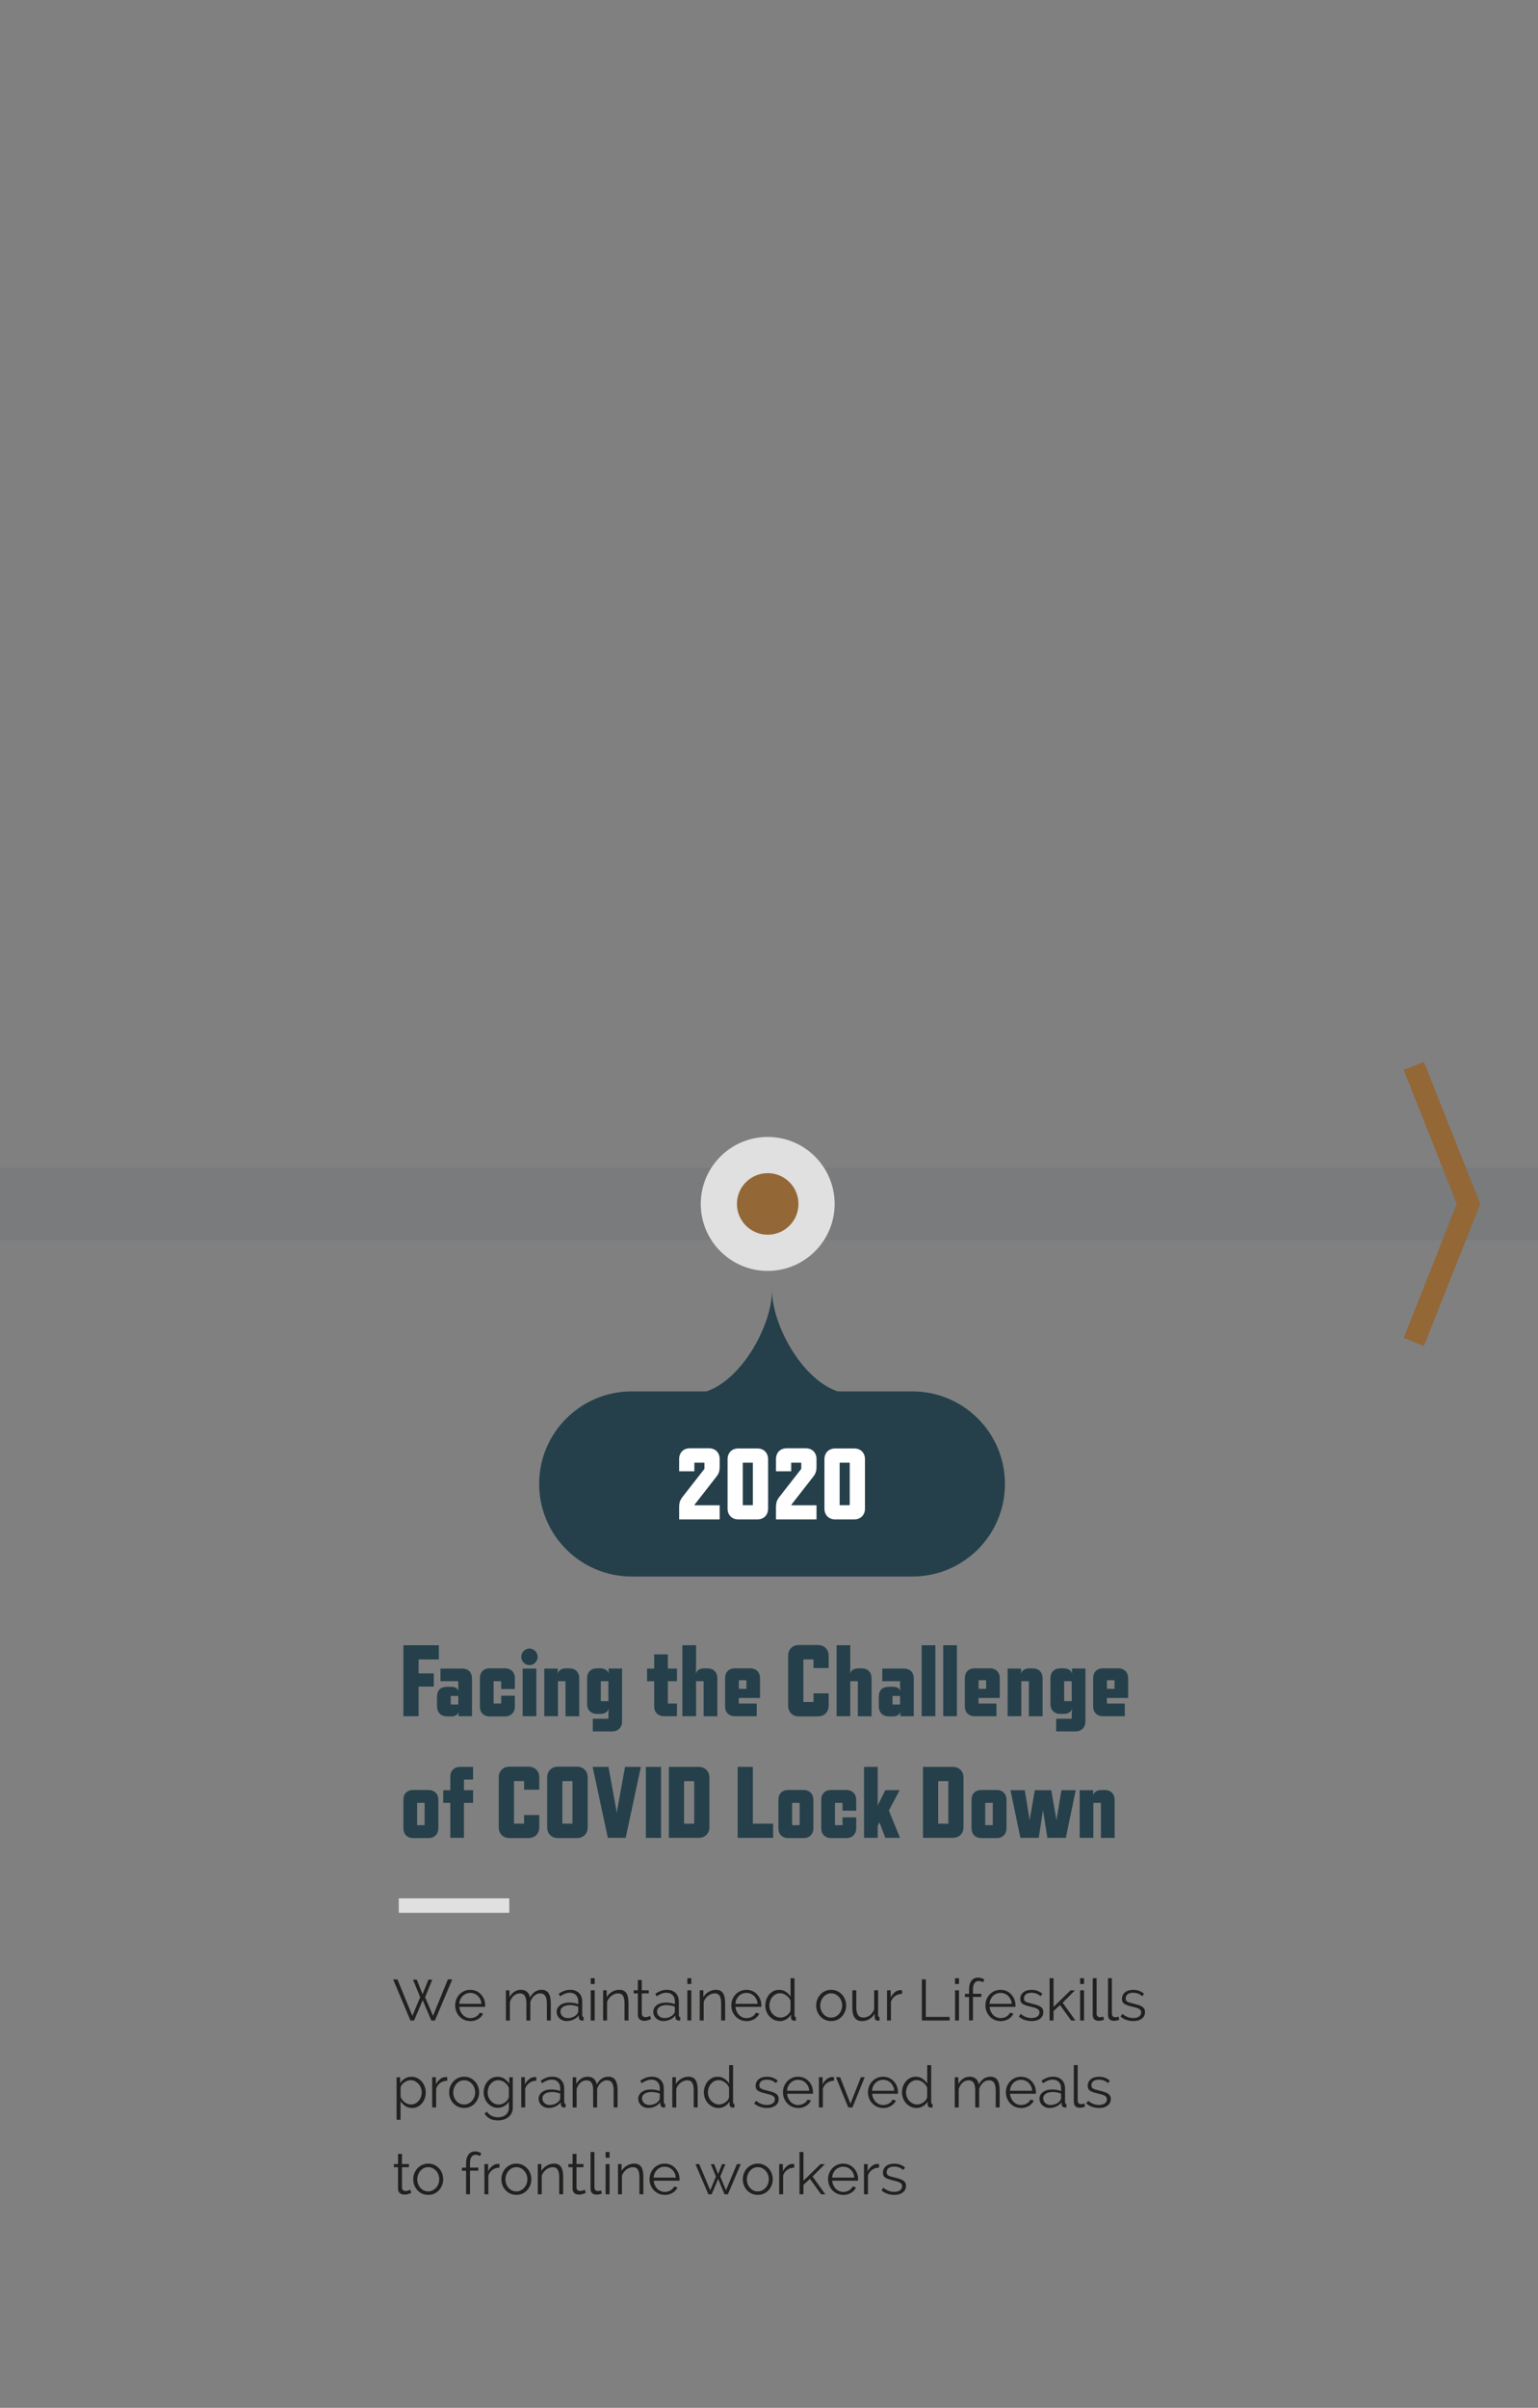<svg xmlns="http://www.w3.org/2000/svg" id="Layer_1" viewBox="0 0 425 665"><rect x="0" y="0" width="425" height="665" fill="#808080" stroke="none"/><defs><style>.cls-1{fill:#fff;}.cls-2{fill:#936736;}.cls-3{fill:#dfe0df;}.cls-4,.cls-5{fill:#25404a;}.cls-6{fill:#212120;}.cls-5{opacity:.2;}.cls-7{opacity:.35;}</style></defs><g><rect class="cls-3" x="110.2" y="524.28" width="30.53" height="4"></rect><g><path class="cls-4" d="M115.67,458.3v3.86h4.2v3.64h-4.2v8.18h-4.2v-19.6h9.8v3.92h-5.6Z"></path><path class="cls-4" d="M126.7,473.98v-1.06h-.06c-.22,.76-1.01,1.12-1.96,1.12h-1.01c-1.82,0-2.91-1.04-2.91-2.86v-2.49c0-1.99,1.04-2.83,2.83-2.83h1.09c.95,0,1.74,.31,1.96,1.06h.06l-.06-1.06v-1.46c0-.06-.03-.08-.08-.08h-4.84v-3.5h5.88c1.82,0,2.83,1.01,2.83,2.83v10.33h-3.72Zm-.14-5.6h-1.93c-.06,0-.08,.03-.08,.08v2.21c0,.06,.03,.08,.08,.08h1.93c.06,0,.08-.03,.08-.08v-2.21c0-.06-.03-.08-.08-.08Z"></path><path class="cls-4" d="M139.58,474.04h-4.28c-1.65,0-2.69-1.09-2.69-2.69v-7.9c0-1.6,1.04-2.69,2.69-2.69h4.28c1.6,0,2.69,1.09,2.69,2.69v3.02h-3.78v-2.07c0-.06-.03-.08-.08-.08h-1.93c-.06,0-.08,.03-.08,.08v5.99c0,.06,.03,.08,.08,.08h1.93c.06,0,.08-.03,.08-.08v-2.07h3.78v3.02c0,1.6-1.09,2.69-2.69,2.69Z"></path><path class="cls-4" d="M144.04,457.57c0-1.23,1.04-2.27,2.27-2.27s2.27,1.04,2.27,2.27-1.01,2.3-2.27,2.3-2.27-1.04-2.27-2.3Zm.39,16.41v-13.16h3.78v13.16h-3.78Z"></path><path class="cls-4" d="M156.27,473.98v-9.58c0-.06-.03-.08-.08-.08h-1.93c-.06,0-.08,.03-.08,.08v9.58h-3.78v-13.16h3.72v1.29h.06c.2-.87,1.18-1.34,2.18-1.34h1.01c1.6,0,2.69,1.06,2.69,2.69v10.53h-3.78Z"></path><path class="cls-4" d="M169.21,478.18h-5.4v-3.5h4.23c.06,0,.08-.03,.08-.08v-1.26l.06-1.29h-.06c-.2,.87-1.18,1.29-2.18,1.29h-1.01c-1.6,0-2.69-1.06-2.69-2.69v-7.2c0-1.62,1.09-2.69,2.69-2.69h1.01c1.01,0,1.99,.48,2.18,1.34h.06v-1.29h3.72v14.67c0,1.54-1.06,2.69-2.69,2.69Zm-1.18-13.86h-1.93c-.06,0-.08,.03-.08,.08v5.35c0,.06,.03,.08,.08,.08h1.93c.06,0,.08-.03,.08-.08v-5.35c0-.06-.03-.08-.08-.08Z"></path><path class="cls-4" d="M183.46,473.98c-1.6,0-2.69-1.09-2.69-2.69v-6.97h-1.96v-3.5h1.96v-3.92h3.78v3.92h2.52v3.5h-2.52v6.08c0,.06,.03,.08,.08,.08h2.44v3.5h-3.61Z"></path><path class="cls-4" d="M194.43,473.98v-9.58c0-.06-.03-.08-.08-.08h-1.93c-.06,0-.08,.03-.08,.08v9.58h-3.78v-19.6h3.78v6.44l-.06,1.29h.06c.2-.87,1.18-1.34,2.18-1.34h1.01c1.6,0,2.69,1.06,2.69,2.69v10.53h-3.78Z"></path><path class="cls-4" d="M204.15,468.94v1.46c0,.06,.03,.08,.08,.08h4.87v3.5h-6.05c-1.65,0-2.69-1.09-2.69-2.69v-7.84c0-1.6,1.04-2.69,2.69-2.69h4.28c1.6,0,2.69,1.09,2.69,2.69v5.49h-5.88Zm2.1-4.82c0-.06-.03-.08-.08-.08h-1.93c-.06,0-.08,.03-.08,.08v2.3h2.1v-2.3Z"></path><path class="cls-4" d="M226.02,474.04h-5.26c-1.76,0-2.97-1.2-2.97-2.97v-13.78c0-1.76,1.2-2.97,2.97-2.97h5.26c1.76,0,2.97,1.2,2.97,2.97v3.39h-4.2v-2.3c0-.06-.03-.08-.08-.08h-2.63c-.06,0-.08,.03-.08,.08v11.59c0,.06,.03,.08,.08,.08h2.63c.06,0,.08-.03,.08-.08v-2.3h4.2v3.39c0,1.76-1.2,2.97-2.97,2.97Z"></path><path class="cls-4" d="M237.05,473.98v-9.58c0-.06-.03-.08-.08-.08h-1.93c-.06,0-.08,.03-.08,.08v9.58h-3.78v-19.6h3.78v6.44l-.06,1.29h.06c.2-.87,1.18-1.34,2.18-1.34h1.01c1.6,0,2.69,1.06,2.69,2.69v10.53h-3.78Z"></path><path class="cls-4" d="M248.78,473.98v-1.06h-.06c-.22,.76-1.01,1.12-1.96,1.12h-1.01c-1.82,0-2.91-1.04-2.91-2.86v-2.49c0-1.99,1.04-2.83,2.83-2.83h1.09c.95,0,1.74,.31,1.96,1.06h.06l-.06-1.06v-1.46c0-.06-.03-.08-.08-.08h-4.84v-3.5h5.88c1.82,0,2.83,1.01,2.83,2.83v10.33h-3.72Zm-.14-5.6h-1.93c-.06,0-.08,.03-.08,.08v2.21c0,.06,.03,.08,.08,.08h1.93c.06,0,.08-.03,.08-.08v-2.21c0-.06-.03-.08-.08-.08Z"></path><path class="cls-4" d="M254.69,473.98v-19.6h3.78v19.6h-3.78Z"></path><path class="cls-4" d="M260.65,473.98v-19.6h3.78v19.6h-3.78Z"></path><path class="cls-4" d="M270.4,468.94v1.46c0,.06,.03,.08,.08,.08h4.87v3.5h-6.05c-1.65,0-2.69-1.09-2.69-2.69v-7.84c0-1.6,1.04-2.69,2.69-2.69h4.28c1.6,0,2.69,1.09,2.69,2.69v5.49h-5.88Zm2.1-4.82c0-.06-.03-.08-.08-.08h-1.93c-.06,0-.08,.03-.08,.08v2.3h2.1v-2.3Z"></path><path class="cls-4" d="M284.31,473.98v-9.58c0-.06-.03-.08-.08-.08h-1.93c-.06,0-.08,.03-.08,.08v9.58h-3.78v-13.16h3.72v1.29h.06c.2-.87,1.18-1.34,2.18-1.34h1.01c1.6,0,2.69,1.06,2.69,2.69v10.53h-3.78Z"></path><path class="cls-4" d="M297.25,478.18h-5.4v-3.5h4.23c.06,0,.08-.03,.08-.08v-1.26l.06-1.29h-.06c-.2,.87-1.18,1.29-2.18,1.29h-1.01c-1.6,0-2.69-1.06-2.69-2.69v-7.2c0-1.62,1.09-2.69,2.69-2.69h1.01c1.01,0,1.99,.48,2.18,1.34h.06v-1.29h3.72v14.67c0,1.54-1.06,2.69-2.69,2.69Zm-1.18-13.86h-1.93c-.06,0-.08,.03-.08,.08v5.35c0,.06,.03,.08,.08,.08h1.93c.06,0,.08-.03,.08-.08v-5.35c0-.06-.03-.08-.08-.08Z"></path><path class="cls-4" d="M305.87,468.94v1.46c0,.06,.03,.08,.08,.08h4.87v3.5h-6.05c-1.65,0-2.69-1.09-2.69-2.69v-7.84c0-1.6,1.04-2.69,2.69-2.69h4.28c1.6,0,2.69,1.09,2.69,2.69v5.49h-5.88Zm2.1-4.82c0-.06-.03-.08-.08-.08h-1.93c-.06,0-.08,.03-.08,.08v2.3h2.1v-2.3Z"></path><path class="cls-4" d="M118.44,507.64h-4.28c-1.65,0-2.69-1.09-2.69-2.69v-7.9c0-1.65,1.04-2.69,2.69-2.69h4.28c1.6,0,2.69,1.09,2.69,2.69v7.9c0,1.6-1.09,2.69-2.69,2.69Zm-1.18-9.72h-1.93c-.06,0-.08,.03-.08,.08v5.99c0,.06,.03,.08,.08,.08h1.93c.06,0,.08-.03,.08-.08v-5.99c0-.06-.03-.08-.08-.08Z"></path><path class="cls-4" d="M128.21,497.92v9.66h-3.78v-9.66h-1.96v-3.5h1.96v-3.75c0-1.6,1.09-2.69,2.69-2.69h3.61v3.5h-2.44c-.06,0-.08,.03-.08,.08v2.86h2.52v3.5h-2.52Z"></path><path class="cls-4" d="M146.05,507.64h-5.26c-1.76,0-2.97-1.2-2.97-2.97v-13.78c0-1.76,1.2-2.97,2.97-2.97h5.26c1.76,0,2.97,1.2,2.97,2.97v3.39h-4.2v-2.3c0-.06-.03-.08-.08-.08h-2.63c-.06,0-.08,.03-.08,.08v11.59c0,.06,.03,.08,.08,.08h2.63c.06,0,.08-.03,.08-.08v-2.3h4.2v3.39c0,1.76-1.2,2.97-2.97,2.97Z"></path><path class="cls-4" d="M159.43,507.64h-5.26c-1.76,0-2.97-1.2-2.97-2.97v-13.78c0-1.76,1.2-2.97,2.97-2.97h5.26c1.76,0,2.97,1.2,2.97,2.97v13.78c0,1.76-1.2,2.97-2.97,2.97Zm-1.32-15.74h-2.63c-.06,0-.08,.03-.08,.08v11.59c0,.06,.03,.08,.08,.08h2.63c.06,0,.08-.03,.08-.08v-11.59c0-.06-.03-.08-.08-.08Z"></path><path class="cls-4" d="M167.97,507.58l-4.2-19.6h4.37l2.21,12.12,.08,.7,.08-.7,2.21-12.12h4.37l-4.2,19.6h-4.93Z"></path><path class="cls-4" d="M178.47,507.58v-19.6h4.2v19.6h-4.2Z"></path><path class="cls-4" d="M193.06,507.58h-8.23v-19.6h8.23c1.76,0,2.97,1.2,2.97,2.97v13.66c0,1.76-1.2,2.97-2.97,2.97Zm-1.23-4v-11.59c0-.06-.03-.08-.08-.08h-2.72v11.76h2.72c.06,0,.08-.03,.08-.08Z"></path><path class="cls-4" d="M203.84,507.58v-19.6h4.2v15.68h5.6v3.92h-9.8Z"></path><path class="cls-4" d="M222.07,507.64h-4.28c-1.65,0-2.69-1.09-2.69-2.69v-7.9c0-1.65,1.04-2.69,2.69-2.69h4.28c1.6,0,2.69,1.09,2.69,2.69v7.9c0,1.6-1.09,2.69-2.69,2.69Zm-1.18-9.72h-1.93c-.06,0-.08,.03-.08,.08v5.99c0,.06,.03,.08,.08,.08h1.93c.06,0,.08-.03,.08-.08v-5.99c0-.06-.03-.08-.08-.08Z"></path><path class="cls-4" d="M233.91,507.64h-4.28c-1.65,0-2.69-1.09-2.69-2.69v-7.9c0-1.6,1.04-2.69,2.69-2.69h4.28c1.6,0,2.69,1.09,2.69,2.69v3.02h-3.78v-2.07c0-.06-.03-.08-.08-.08h-1.93c-.06,0-.08,.03-.08,.08v5.99c0,.06,.03,.08,.08,.08h1.93c.06,0,.08-.03,.08-.08v-2.07h3.78v3.02c0,1.6-1.09,2.69-2.69,2.69Z"></path><path class="cls-4" d="M244.64,507.58l-1.62-4.28-.48,.92v3.36h-3.78v-19.6h3.78v10.75l.11-.34,1.99-3.98h3.95l-2.97,5.63,3.08,7.53h-4.06Z"></path><path class="cls-4" d="M263.28,507.58h-8.23v-19.6h8.23c1.76,0,2.97,1.2,2.97,2.97v13.66c0,1.76-1.2,2.97-2.97,2.97Zm-1.23-4v-11.59c0-.06-.03-.08-.08-.08h-2.72v11.76h2.72c.06,0,.08-.03,.08-.08Z"></path><path class="cls-4" d="M275.44,507.64h-4.28c-1.65,0-2.69-1.09-2.69-2.69v-7.9c0-1.65,1.04-2.69,2.69-2.69h4.28c1.6,0,2.69,1.09,2.69,2.69v7.9c0,1.6-1.09,2.69-2.69,2.69Zm-1.18-9.72h-1.93c-.06,0-.08,.03-.08,.08v5.99c0,.06,.03,.08,.08,.08h1.93c.06,0,.08-.03,.08-.08v-5.99c0-.06-.03-.08-.08-.08Z"></path><path class="cls-4" d="M294.5,507.58h-5.07l-1.15-7.28-.06-.48-.06,.48-1.12,7.28h-5.07l-2.74-13.16h3.95l1.29,7.9,.06,.48,.06-.48,1.37-7.9h4.54l1.37,7.9,.06,.48,.06-.48,1.32-7.9h3.95l-2.74,13.16Z"></path><path class="cls-4" d="M304.22,507.58v-9.58c0-.06-.03-.08-.08-.08h-1.93c-.06,0-.08,.03-.08,.08v9.58h-3.78v-13.16h3.72v1.29h.06c.2-.87,1.18-1.34,2.18-1.34h1.01c1.6,0,2.69,1.06,2.69,2.69v10.53h-3.78Z"></path></g><g><path class="cls-6" d="M114.1,546.74h1.07l1.6,4.03,1.62-4.03h1.06l-1.98,4.85,2.18,5.14,4.11-10.06h1.22l-4.8,11.36h-.99l-2.38-5.62-2.4,5.62h-.99l-4.78-11.36h1.18l4.13,10.06,2.16-5.14-1.98-4.85Z"></path><path class="cls-6" d="M129.97,558.18c-.61,0-1.17-.12-1.68-.34-.51-.23-.96-.54-1.33-.94s-.66-.86-.87-1.38-.31-1.08-.31-1.68,.1-1.14,.31-1.66,.5-.97,.87-1.36,.81-.7,1.32-.93c.51-.23,1.06-.34,1.67-.34s1.17,.12,1.67,.34,.94,.54,1.3,.94c.36,.39,.65,.85,.85,1.36,.2,.51,.3,1.06,.3,1.63,0,.09,0,.17,0,.26,0,.09-.01,.14-.02,.18h-7.12c.03,.45,.14,.86,.31,1.24,.18,.38,.4,.71,.67,.98s.59,.49,.94,.65c.36,.16,.74,.23,1.14,.23,.28,0,.55-.04,.82-.11,.27-.07,.51-.18,.74-.3,.22-.13,.42-.29,.6-.47s.31-.39,.41-.62l.94,.26c-.13,.31-.31,.59-.54,.84-.23,.25-.51,.47-.82,.66-.31,.19-.65,.33-1.02,.43-.37,.1-.76,.15-1.15,.15Zm3.07-4.77c-.03-.45-.14-.86-.31-1.22-.18-.37-.4-.69-.67-.95-.27-.27-.59-.47-.95-.62-.36-.15-.75-.22-1.15-.22s-.79,.07-1.15,.22c-.36,.15-.68,.36-.95,.62-.27,.27-.49,.59-.66,.96-.17,.37-.26,.78-.3,1.22h6.14Z"></path><path class="cls-6" d="M152.21,558.02h-1.09v-4.66c0-.97-.15-1.68-.46-2.14s-.77-.69-1.38-.69c-.32,0-.62,.06-.9,.18-.28,.12-.54,.28-.78,.5-.24,.21-.45,.47-.63,.76-.18,.29-.32,.62-.42,.97v5.09h-1.09v-4.66c0-.99-.15-1.71-.45-2.16-.3-.45-.76-.67-1.38-.67s-1.19,.22-1.68,.66c-.49,.44-.84,1.01-1.06,1.73v5.1h-1.09v-8.34h.99v1.89c.34-.64,.79-1.14,1.34-1.5,.55-.36,1.17-.54,1.84-.54s1.27,.2,1.7,.59,.68,.91,.77,1.55c.78-1.43,1.86-2.14,3.23-2.14,.46,0,.85,.09,1.18,.26,.33,.17,.59,.41,.78,.73s.34,.69,.43,1.14c.09,.44,.14,.94,.14,1.48v4.88Z"></path><path class="cls-6" d="M156.68,558.18c-.43,0-.82-.07-1.17-.2-.35-.13-.65-.32-.9-.55s-.45-.51-.58-.82c-.14-.31-.21-.63-.21-.98,0-.38,.08-.73,.26-1.05s.41-.58,.72-.81c.31-.22,.68-.4,1.11-.52,.43-.12,.91-.18,1.43-.18,.42,0,.84,.04,1.28,.11,.44,.08,.83,.18,1.17,.32v-.75c0-.74-.21-1.32-.63-1.75-.42-.43-.99-.65-1.7-.65-.45,0-.89,.09-1.34,.26-.44,.17-.89,.42-1.35,.74l-.38-.72c.54-.36,1.07-.63,1.58-.82,.51-.18,1.05-.27,1.6-.27,1.01,0,1.82,.29,2.42,.88,.6,.59,.9,1.4,.9,2.43v3.76c0,.3,.13,.45,.38,.45v.96c-.09,.01-.17,.02-.24,.02-.08,0-.14,0-.19,0-.21,0-.41-.06-.58-.19s-.27-.32-.3-.58l-.03-.66c-.36,.49-.84,.87-1.43,1.14-.59,.27-1.19,.41-1.8,.41Zm.27-.83c.48,0,.96-.1,1.43-.31s.85-.49,1.13-.86c.07-.1,.14-.2,.19-.31,.05-.11,.08-.22,.08-.31v-1.36c-.36-.14-.74-.25-1.14-.32-.39-.08-.78-.11-1.15-.11-.78,0-1.41,.16-1.9,.47s-.73,.75-.73,1.3c0,.22,.04,.44,.13,.66,.09,.21,.22,.41,.39,.58s.39,.31,.65,.42c.26,.11,.56,.16,.91,.16Z"></path><path class="cls-6" d="M163.24,547.94v-1.6h1.09v1.6h-1.09Zm0,10.08v-8.34h1.09v8.34h-1.09Z"></path><path class="cls-6" d="M173.67,558.02h-1.09v-4.66c0-.99-.14-1.71-.43-2.16-.29-.45-.74-.67-1.34-.67-.32,0-.64,.06-.96,.18-.32,.12-.62,.28-.9,.5-.28,.21-.52,.47-.73,.76-.21,.29-.37,.61-.47,.95v5.1h-1.09v-8.34h.99v1.89c.17-.3,.38-.57,.63-.82,.25-.25,.53-.47,.84-.65s.64-.32,.98-.42,.71-.14,1.08-.14c.47,0,.86,.09,1.18,.26,.31,.17,.57,.41,.76,.72,.19,.31,.33,.69,.42,1.14,.09,.45,.13,.94,.13,1.49v4.88Z"></path><path class="cls-6" d="M179.89,557.62c-.06,.03-.16,.08-.28,.13-.12,.05-.26,.11-.42,.16-.16,.05-.34,.1-.54,.14-.2,.04-.42,.06-.64,.06s-.46-.03-.67-.1c-.21-.06-.4-.16-.56-.3s-.29-.3-.38-.5c-.1-.2-.14-.44-.14-.7v-5.97h-1.15v-.86h1.15v-2.82h1.09v2.82h1.92v.86h-1.92v5.66c.02,.31,.13,.54,.32,.68,.19,.14,.42,.22,.69,.22,.31,0,.58-.05,.82-.15,.23-.1,.38-.17,.45-.22l.29,.88Z"></path><path class="cls-6" d="M183.38,558.18c-.43,0-.82-.07-1.17-.2-.35-.13-.65-.32-.9-.55s-.45-.51-.58-.82c-.14-.31-.21-.63-.21-.98,0-.38,.08-.73,.26-1.05s.41-.58,.72-.81c.31-.22,.68-.4,1.11-.52,.43-.12,.91-.18,1.43-.18,.42,0,.84,.04,1.28,.11,.44,.08,.83,.18,1.17,.32v-.75c0-.74-.21-1.32-.63-1.75-.42-.43-.99-.65-1.7-.65-.45,0-.89,.09-1.34,.26-.44,.17-.89,.42-1.35,.74l-.38-.72c.54-.36,1.07-.63,1.58-.82,.51-.18,1.05-.27,1.6-.27,1.01,0,1.82,.29,2.42,.88,.6,.59,.9,1.4,.9,2.43v3.76c0,.3,.13,.45,.38,.45v.96c-.09,.01-.17,.02-.24,.02-.08,0-.14,0-.19,0-.21,0-.41-.06-.58-.19s-.27-.32-.3-.58l-.03-.66c-.36,.49-.84,.87-1.43,1.14-.59,.27-1.19,.41-1.8,.41Zm.27-.83c.48,0,.96-.1,1.43-.31s.85-.49,1.13-.86c.07-.1,.14-.2,.19-.31,.05-.11,.08-.22,.08-.31v-1.36c-.36-.14-.74-.25-1.14-.32-.39-.08-.78-.11-1.15-.11-.78,0-1.41,.16-1.9,.47s-.73,.75-.73,1.3c0,.22,.04,.44,.13,.66,.09,.21,.22,.41,.39,.58s.39,.31,.65,.42c.26,.11,.56,.16,.91,.16Z"></path><path class="cls-6" d="M189.94,547.94v-1.6h1.09v1.6h-1.09Zm0,10.08v-8.34h1.09v8.34h-1.09Z"></path><path class="cls-6" d="M200.37,558.02h-1.09v-4.66c0-.99-.14-1.71-.43-2.16-.29-.45-.74-.67-1.34-.67-.32,0-.64,.06-.96,.18-.32,.12-.62,.28-.9,.5-.28,.21-.52,.47-.73,.76-.21,.29-.37,.61-.47,.95v5.1h-1.09v-8.34h.99v1.89c.17-.3,.38-.57,.63-.82s.53-.47,.84-.65,.64-.32,.98-.42c.35-.1,.71-.14,1.08-.14,.47,0,.86,.09,1.18,.26,.31,.17,.57,.41,.76,.72s.33,.69,.42,1.14c.08,.45,.13,.94,.13,1.49v4.88Z"></path><path class="cls-6" d="M206.28,558.18c-.61,0-1.17-.12-1.68-.34-.51-.23-.96-.54-1.33-.94s-.66-.86-.87-1.38-.31-1.08-.31-1.68,.1-1.14,.31-1.66,.5-.97,.87-1.36,.81-.7,1.32-.93c.51-.23,1.06-.34,1.67-.34s1.17,.12,1.67,.34,.94,.54,1.3,.94c.36,.39,.65,.85,.85,1.36,.2,.51,.3,1.06,.3,1.63,0,.09,0,.17,0,.26,0,.09-.01,.14-.02,.18h-7.12c.03,.45,.14,.86,.31,1.24,.18,.38,.4,.71,.67,.98s.59,.49,.94,.65c.36,.16,.74,.23,1.14,.23,.28,0,.55-.04,.82-.11,.27-.07,.51-.18,.74-.3,.22-.13,.42-.29,.6-.47s.31-.39,.41-.62l.94,.26c-.13,.31-.31,.59-.54,.84-.23,.25-.51,.47-.82,.66-.31,.19-.65,.33-1.02,.43-.37,.1-.76,.15-1.15,.15Zm3.07-4.77c-.03-.45-.14-.86-.31-1.22-.18-.37-.4-.69-.67-.95-.27-.27-.59-.47-.95-.62-.36-.15-.75-.22-1.15-.22s-.79,.07-1.15,.22c-.36,.15-.68,.36-.95,.62-.27,.27-.49,.59-.66,.96-.17,.37-.26,.78-.3,1.22h6.14Z"></path><path class="cls-6" d="M215.48,558.18c-.58,0-1.11-.12-1.6-.36-.49-.24-.91-.56-1.27-.95-.36-.39-.63-.85-.83-1.37-.2-.52-.3-1.06-.3-1.62s.1-1.14,.29-1.67c.19-.53,.46-.99,.79-1.38s.74-.71,1.2-.94c.46-.23,.97-.34,1.53-.34,.7,0,1.33,.18,1.87,.55s.98,.81,1.3,1.34v-5.09h1.09v10.27c0,.3,.13,.45,.38,.45v.96c-.18,.03-.33,.05-.43,.05-.27,0-.49-.08-.66-.23-.17-.16-.26-.34-.26-.55v-.88c-.34,.54-.79,.98-1.35,1.3-.56,.32-1.14,.48-1.75,.48Zm.22-.96c.28,0,.57-.05,.87-.16s.59-.25,.85-.44c.26-.19,.49-.41,.68-.66,.19-.25,.31-.52,.35-.81v-2.58c-.11-.29-.26-.56-.47-.81-.21-.25-.44-.47-.7-.66-.26-.19-.54-.34-.83-.45-.29-.11-.58-.16-.87-.16-.45,0-.86,.1-1.22,.29-.37,.19-.68,.45-.94,.76s-.46,.67-.6,1.08c-.14,.41-.22,.82-.22,1.25s.08,.87,.24,1.28c.16,.41,.38,.76,.66,1.06s.61,.55,.98,.73c.38,.18,.79,.27,1.22,.27Z"></path><path class="cls-6" d="M229.68,558.18c-.61,0-1.17-.12-1.67-.34-.51-.23-.94-.54-1.31-.94-.37-.39-.65-.85-.86-1.38-.2-.52-.3-1.07-.3-1.65s.1-1.14,.31-1.66,.5-.98,.86-1.38,.81-.71,1.31-.94c.51-.23,1.06-.35,1.66-.35s1.15,.12,1.66,.35,.94,.55,1.31,.94c.37,.39,.66,.85,.86,1.38s.31,1.08,.31,1.66-.1,1.12-.31,1.65-.5,.98-.86,1.38c-.37,.39-.8,.71-1.31,.94-.51,.23-1.06,.34-1.66,.34Zm-3.02-4.29c0,.47,.08,.9,.23,1.3,.15,.4,.37,.75,.64,1.06,.27,.3,.59,.54,.96,.71,.37,.17,.76,.26,1.18,.26s.81-.09,1.18-.26c.37-.18,.69-.42,.97-.72s.5-.66,.66-1.06,.24-.84,.24-1.31-.08-.89-.24-1.3-.38-.77-.66-1.07-.6-.54-.96-.72-.75-.26-1.17-.26-.81,.09-1.18,.26-.69,.42-.96,.73c-.27,.31-.49,.67-.65,1.08-.16,.41-.24,.85-.24,1.32Z"></path><path class="cls-6" d="M238.18,558.18c-.88,0-1.54-.3-1.98-.9s-.67-1.5-.67-2.7v-4.9h1.09v4.7c0,1.89,.65,2.83,1.94,2.83,.32,0,.63-.05,.94-.16s.59-.26,.86-.46c.26-.2,.5-.44,.7-.72s.38-.59,.5-.94v-5.25h1.09v6.93c0,.3,.13,.45,.4,.45v.96c-.21,.03-.36,.05-.45,.05-.25,0-.46-.07-.63-.22-.18-.15-.26-.34-.26-.56v-1.15c-.37,.65-.87,1.15-1.49,1.51-.62,.36-1.3,.54-2.03,.54Z"></path><path class="cls-6" d="M249.27,550.65c-.74,.02-1.38,.22-1.92,.61-.54,.38-.93,.91-1.15,1.58v5.18h-1.09v-8.34h1.02v2c.29-.59,.67-1.07,1.14-1.46,.47-.39,.98-.58,1.52-.58h.27c.08,0,.15,0,.21,.02v.99Z"></path><path class="cls-6" d="M254.74,558.02v-11.36h1.1v10.37h6.58v.99h-7.68Z"></path><path class="cls-6" d="M263.91,547.94v-1.6h1.09v1.6h-1.09Zm0,10.08v-8.34h1.09v8.34h-1.09Z"></path><path class="cls-6" d="M267.78,558.02v-6.5h-1.15v-.86h1.15v-1.2c0-1.02,.22-1.83,.66-2.41s1.04-.87,1.81-.87c.32,0,.63,.05,.94,.14,.31,.1,.58,.22,.8,.38l-.34,.78c-.15-.12-.33-.21-.55-.27-.22-.06-.43-.1-.65-.1-.51,0-.9,.2-1.18,.59-.27,.39-.41,.96-.41,1.71v1.23h2.3v.86h-2.3v6.5h-1.09Z"></path><path class="cls-6" d="M276.5,558.18c-.61,0-1.17-.12-1.68-.34-.51-.23-.96-.54-1.33-.94-.37-.4-.66-.86-.87-1.38s-.31-1.08-.31-1.68,.1-1.14,.31-1.66,.5-.97,.87-1.36c.37-.39,.81-.7,1.32-.93s1.06-.34,1.67-.34,1.17,.12,1.67,.34c.51,.23,.94,.54,1.3,.94,.36,.39,.65,.85,.85,1.36,.2,.51,.3,1.06,.3,1.63,0,.09,0,.17,0,.26,0,.09-.01,.14-.02,.18h-7.12c.03,.45,.14,.86,.31,1.24,.18,.38,.4,.71,.67,.98,.27,.28,.59,.49,.94,.65,.36,.16,.74,.23,1.14,.23,.28,0,.55-.04,.82-.11,.27-.07,.51-.18,.74-.3,.22-.13,.42-.29,.6-.47s.31-.39,.41-.62l.94,.26c-.13,.31-.31,.59-.54,.84-.24,.25-.51,.47-.82,.66s-.65,.33-1.02,.43c-.37,.1-.76,.15-1.15,.15Zm3.07-4.77c-.03-.45-.14-.86-.31-1.22s-.4-.69-.67-.95c-.27-.27-.59-.47-.95-.62s-.75-.22-1.15-.22-.79,.07-1.15,.22c-.36,.15-.68,.36-.95,.62-.27,.27-.49,.59-.66,.96-.17,.37-.26,.78-.3,1.22h6.14Z"></path><path class="cls-6" d="M285.04,558.18c-.65,0-1.29-.11-1.9-.32-.62-.21-1.15-.52-1.6-.93l.5-.74c.47,.38,.95,.67,1.43,.86s1,.29,1.56,.29c.67,0,1.21-.14,1.61-.41,.4-.27,.6-.66,.6-1.16,0-.23-.05-.43-.16-.58-.11-.15-.26-.29-.47-.41-.21-.12-.47-.22-.78-.31s-.68-.18-1.1-.28c-.48-.12-.9-.23-1.25-.35-.35-.12-.64-.25-.87-.4s-.4-.33-.51-.55c-.11-.22-.17-.49-.17-.82,0-.42,.08-.78,.25-1.1,.17-.32,.39-.58,.67-.79,.28-.21,.61-.37,.99-.47,.38-.11,.78-.16,1.21-.16,.64,0,1.22,.1,1.74,.31s.94,.48,1.26,.82l-.53,.64c-.31-.32-.69-.56-1.13-.72s-.9-.24-1.38-.24c-.29,0-.55,.03-.8,.09-.25,.06-.46,.15-.65,.28s-.33,.29-.44,.49-.16,.43-.16,.7c0,.22,.04,.41,.11,.54,.08,.14,.2,.26,.37,.36s.39,.19,.65,.27c.26,.08,.58,.16,.95,.25,.53,.13,1,.26,1.41,.38s.74,.28,1.02,.45c.27,.17,.48,.38,.62,.62,.14,.25,.21,.54,.21,.9,0,.77-.29,1.38-.88,1.82-.59,.45-1.38,.67-2.37,.67Z"></path><path class="cls-6" d="M295.99,558.02l-3.07-4.27-1.79,1.66v2.61h-1.09v-11.68h1.09v7.94l4.69-4.58h1.23l-3.41,3.41,3.54,4.91h-1.18Z"></path><path class="cls-6" d="M298.47,547.94v-1.6h1.09v1.6h-1.09Zm0,10.08v-8.34h1.09v8.34h-1.09Z"></path><path class="cls-6" d="M301.94,546.34h1.09v9.79c0,.31,.08,.55,.26,.73,.17,.18,.41,.26,.72,.26,.12,0,.26-.02,.42-.05,.16-.03,.31-.07,.45-.13l.19,.88c-.2,.09-.45,.16-.74,.21-.29,.05-.55,.08-.76,.08-.5,0-.9-.14-1.18-.42-.29-.28-.43-.68-.43-1.19v-10.16Z"></path><path class="cls-6" d="M306.16,546.34h1.09v9.79c0,.31,.08,.55,.26,.73,.17,.18,.41,.26,.72,.26,.12,0,.26-.02,.42-.05,.16-.03,.31-.07,.45-.13l.19,.88c-.2,.09-.45,.16-.74,.21-.29,.05-.55,.08-.76,.08-.5,0-.9-.14-1.18-.42-.29-.28-.43-.68-.43-1.19v-10.16Z"></path><path class="cls-6" d="M313.14,558.18c-.65,0-1.29-.11-1.9-.32-.62-.21-1.15-.52-1.6-.93l.5-.74c.47,.38,.95,.67,1.43,.86s1,.29,1.56,.29c.67,0,1.21-.14,1.61-.41,.4-.27,.6-.66,.6-1.16,0-.23-.05-.43-.16-.58-.11-.15-.26-.29-.47-.41-.21-.12-.47-.22-.78-.31s-.68-.18-1.1-.28c-.48-.12-.9-.23-1.25-.35-.35-.12-.64-.25-.87-.4s-.4-.33-.51-.55c-.11-.22-.17-.49-.17-.82,0-.42,.08-.78,.25-1.1,.17-.32,.39-.58,.67-.79,.28-.21,.61-.37,.99-.47,.38-.11,.78-.16,1.21-.16,.64,0,1.22,.1,1.74,.31s.94,.48,1.26,.82l-.53,.64c-.31-.32-.69-.56-1.13-.72s-.9-.24-1.38-.24c-.29,0-.55,.03-.8,.09-.25,.06-.46,.15-.65,.28s-.33,.29-.44,.49-.16,.43-.16,.7c0,.22,.04,.41,.11,.54,.08,.14,.2,.26,.37,.36s.39,.19,.65,.27c.26,.08,.58,.16,.95,.25,.53,.13,1,.26,1.41,.38s.74,.28,1.02,.45c.27,.17,.48,.38,.62,.62,.14,.25,.21,.54,.21,.9,0,.77-.29,1.38-.88,1.82-.59,.45-1.38,.67-2.37,.67Z"></path><path class="cls-6" d="M113.86,582.18c-.7,0-1.33-.18-1.87-.54s-.98-.81-1.31-1.35v5.14h-1.09v-11.74h.98v1.62c.34-.52,.78-.95,1.33-1.27,.54-.33,1.14-.49,1.78-.49,.58,0,1.11,.12,1.59,.36s.9,.56,1.26,.96c.35,.4,.63,.86,.82,1.38,.2,.52,.3,1.06,.3,1.62,0,.59-.09,1.14-.27,1.66s-.44,.98-.78,1.38-.74,.71-1.2,.94c-.46,.23-.97,.34-1.53,.34Zm-.3-.96c.45,0,.85-.1,1.22-.29,.36-.19,.67-.45,.94-.76s.46-.67,.6-1.07c.14-.4,.21-.81,.21-1.24,0-.45-.08-.87-.24-1.28-.16-.41-.38-.76-.66-1.07s-.61-.55-.98-.74c-.38-.18-.79-.27-1.22-.27-.28,0-.57,.06-.86,.17-.3,.11-.58,.26-.85,.45-.27,.19-.49,.41-.68,.66-.19,.25-.3,.51-.34,.79v2.56c.13,.3,.29,.58,.49,.83,.2,.26,.42,.48,.67,.66,.25,.19,.52,.33,.82,.44,.29,.11,.59,.16,.9,.16Z"></path><path class="cls-6" d="M123.59,574.65c-.74,.02-1.38,.22-1.92,.61-.54,.38-.93,.91-1.15,1.58v5.18h-1.09v-8.34h1.02v2c.29-.59,.67-1.07,1.14-1.46s.98-.58,1.52-.58h.27c.08,0,.15,0,.21,.02v.99Z"></path><path class="cls-6" d="M128.26,582.18c-.61,0-1.17-.12-1.67-.34-.51-.23-.94-.54-1.31-.94s-.65-.85-.86-1.38c-.2-.52-.3-1.07-.3-1.65s.1-1.14,.31-1.66,.5-.98,.86-1.38c.37-.39,.81-.71,1.31-.94s1.06-.35,1.66-.35,1.15,.12,1.66,.35c.51,.23,.94,.55,1.31,.94s.66,.85,.86,1.38,.31,1.08,.31,1.66-.1,1.12-.31,1.65-.5,.98-.86,1.38-.81,.71-1.31,.94c-.51,.23-1.06,.34-1.66,.34Zm-3.02-4.29c0,.47,.08,.9,.23,1.3,.15,.4,.37,.75,.64,1.06,.27,.3,.59,.54,.96,.71s.76,.26,1.18,.26,.81-.09,1.18-.26c.37-.18,.69-.42,.97-.72s.5-.66,.66-1.06c.16-.41,.24-.84,.24-1.31s-.08-.89-.24-1.3c-.16-.41-.38-.77-.66-1.07s-.6-.54-.96-.72c-.36-.18-.75-.26-1.17-.26s-.81,.09-1.18,.26c-.37,.18-.69,.42-.96,.73-.27,.31-.49,.67-.65,1.08-.16,.41-.24,.85-.24,1.32Z"></path><path class="cls-6" d="M137.56,582.14c-.58,0-1.1-.12-1.58-.36s-.88-.56-1.23-.95-.62-.85-.81-1.36c-.19-.51-.29-1.04-.29-1.58,0-.58,.09-1.13,.28-1.66,.19-.53,.45-.99,.79-1.38,.34-.39,.75-.71,1.22-.94s1-.35,1.58-.35c.71,0,1.33,.18,1.86,.54,.52,.36,.97,.81,1.34,1.35v-1.74h.98v8.37c0,.58-.11,1.08-.33,1.53-.22,.44-.51,.81-.88,1.11s-.8,.52-1.3,.67c-.5,.15-1.03,.22-1.58,.22-.95,0-1.72-.17-2.3-.51-.59-.34-1.06-.8-1.42-1.38l.67-.53c.33,.53,.77,.92,1.31,1.18,.54,.25,1.12,.38,1.74,.38,.41,0,.79-.06,1.16-.17s.69-.28,.96-.5c.27-.22,.49-.5,.65-.83s.24-.73,.24-1.18v-1.65c-.33,.53-.77,.96-1.32,1.26-.55,.31-1.13,.46-1.74,.46Zm.3-.91c.32,0,.63-.06,.94-.18s.59-.28,.84-.47c.25-.2,.46-.42,.63-.66,.17-.25,.28-.5,.34-.75v-2.58c-.12-.3-.28-.58-.49-.83-.21-.26-.44-.47-.7-.66s-.53-.33-.82-.43c-.29-.11-.59-.16-.89-.16-.47,0-.89,.1-1.25,.3s-.67,.46-.93,.78c-.26,.32-.45,.68-.58,1.09-.13,.41-.2,.82-.2,1.23,0,.45,.08,.88,.24,1.28s.38,.76,.66,1.06c.28,.3,.6,.54,.98,.72,.38,.18,.79,.26,1.22,.26Z"></path><path class="cls-6" d="M148.2,574.65c-.74,.02-1.38,.22-1.92,.61-.54,.38-.93,.91-1.15,1.58v5.18h-1.09v-8.34h1.02v2c.29-.59,.67-1.07,1.14-1.46,.47-.39,.98-.58,1.52-.58h.27c.08,0,.15,0,.21,.02v.99Z"></path><path class="cls-6" d="M151.7,582.18c-.43,0-.82-.07-1.17-.2-.35-.13-.65-.32-.9-.55-.25-.23-.45-.51-.58-.82-.14-.31-.21-.63-.21-.98,0-.38,.08-.73,.26-1.05,.17-.31,.41-.58,.72-.81,.31-.22,.68-.4,1.11-.52,.43-.12,.91-.18,1.43-.18,.42,0,.84,.04,1.28,.11,.44,.08,.83,.18,1.17,.32v-.75c0-.74-.21-1.32-.63-1.75-.42-.43-.99-.65-1.7-.65-.45,0-.89,.09-1.34,.26-.44,.17-.89,.42-1.35,.74l-.38-.72c.54-.36,1.07-.63,1.58-.82s1.04-.27,1.6-.27c1.01,0,1.82,.29,2.42,.88,.6,.59,.9,1.4,.9,2.43v3.76c0,.3,.13,.45,.38,.45v.96c-.08,.01-.17,.02-.24,.02-.07,0-.14,0-.19,0-.21,0-.41-.06-.58-.19-.18-.13-.28-.32-.3-.58l-.03-.66c-.36,.49-.84,.87-1.43,1.14-.59,.27-1.19,.41-1.8,.41Zm.27-.83c.48,0,.96-.1,1.43-.31s.85-.49,1.13-.86c.08-.1,.14-.2,.19-.31,.05-.11,.08-.22,.08-.31v-1.36c-.36-.14-.74-.25-1.14-.32-.4-.08-.78-.11-1.15-.11-.78,0-1.41,.16-1.9,.47s-.73,.75-.73,1.3c0,.22,.04,.44,.13,.66,.08,.21,.22,.41,.39,.58,.18,.17,.39,.31,.65,.42s.56,.16,.91,.16Z"></path><path class="cls-6" d="M170.66,582.02h-1.09v-4.66c0-.97-.15-1.68-.46-2.14s-.77-.69-1.38-.69c-.32,0-.62,.06-.9,.18-.28,.12-.54,.28-.78,.5-.24,.21-.45,.47-.63,.76-.18,.29-.32,.62-.42,.97v5.09h-1.09v-4.66c0-.99-.15-1.71-.45-2.16-.3-.45-.76-.67-1.38-.67s-1.19,.22-1.68,.66c-.49,.44-.84,1.01-1.06,1.73v5.1h-1.09v-8.34h.99v1.89c.34-.64,.79-1.14,1.34-1.5,.55-.36,1.17-.54,1.84-.54s1.27,.2,1.7,.59,.68,.91,.77,1.55c.78-1.43,1.86-2.14,3.23-2.14,.46,0,.85,.09,1.18,.26,.33,.17,.59,.41,.78,.73s.34,.69,.43,1.14c.09,.44,.14,.94,.14,1.48v4.88Z"></path><path class="cls-6" d="M179.22,582.18c-.43,0-.82-.07-1.17-.2-.35-.13-.65-.32-.9-.55-.25-.23-.45-.51-.58-.82-.14-.31-.21-.63-.21-.98,0-.38,.08-.73,.26-1.05,.17-.31,.41-.58,.72-.81,.31-.22,.68-.4,1.11-.52,.43-.12,.91-.18,1.43-.18,.42,0,.84,.04,1.28,.11,.44,.08,.83,.18,1.17,.32v-.75c0-.74-.21-1.32-.63-1.75-.42-.43-.99-.65-1.7-.65-.45,0-.89,.09-1.34,.26-.44,.17-.89,.42-1.35,.74l-.38-.72c.54-.36,1.07-.63,1.58-.82s1.04-.27,1.6-.27c1.01,0,1.82,.29,2.42,.88,.6,.59,.9,1.4,.9,2.43v3.76c0,.3,.13,.45,.38,.45v.96c-.08,.01-.17,.02-.24,.02-.07,0-.14,0-.19,0-.21,0-.41-.06-.58-.19-.18-.13-.28-.32-.3-.58l-.03-.66c-.36,.49-.84,.87-1.43,1.14-.59,.27-1.19,.41-1.8,.41Zm.27-.83c.48,0,.96-.1,1.43-.31s.85-.49,1.13-.86c.08-.1,.14-.2,.19-.31,.05-.11,.08-.22,.08-.31v-1.36c-.36-.14-.74-.25-1.14-.32-.4-.08-.78-.11-1.15-.11-.78,0-1.41,.16-1.9,.47s-.73,.75-.73,1.3c0,.22,.04,.44,.13,.66,.08,.21,.22,.41,.39,.58,.18,.17,.39,.31,.65,.42s.56,.16,.91,.16Z"></path><path class="cls-6" d="M192.79,582.02h-1.09v-4.66c0-.99-.14-1.71-.43-2.16-.29-.45-.74-.67-1.34-.67-.32,0-.64,.06-.96,.18-.32,.12-.62,.28-.9,.5-.28,.21-.52,.47-.73,.76-.21,.29-.37,.61-.47,.95v5.1h-1.09v-8.34h.99v1.89c.17-.3,.38-.57,.63-.82,.25-.25,.53-.47,.84-.65s.64-.32,.98-.42,.71-.14,1.08-.14c.47,0,.86,.09,1.18,.26,.31,.17,.57,.41,.76,.72,.19,.31,.33,.69,.42,1.14,.09,.45,.13,.94,.13,1.49v4.88Z"></path><path class="cls-6" d="M198.5,582.18c-.58,0-1.11-.12-1.6-.36-.49-.24-.92-.56-1.27-.95-.36-.39-.63-.85-.83-1.37-.2-.52-.3-1.06-.3-1.62s.1-1.14,.29-1.67c.19-.53,.46-.99,.79-1.38s.74-.71,1.2-.94,.97-.34,1.53-.34c.7,0,1.33,.18,1.87,.55,.54,.37,.98,.81,1.3,1.34v-5.09h1.09v10.27c0,.3,.13,.45,.38,.45v.96c-.18,.03-.33,.05-.43,.05-.27,0-.49-.08-.66-.23-.17-.16-.26-.34-.26-.55v-.88c-.34,.54-.79,.98-1.35,1.3-.56,.32-1.14,.48-1.75,.48Zm.22-.96c.28,0,.57-.05,.87-.16,.3-.11,.59-.25,.85-.44,.26-.19,.49-.41,.68-.66,.19-.25,.31-.52,.35-.81v-2.58c-.11-.29-.26-.56-.47-.81-.21-.25-.44-.47-.7-.66-.26-.19-.54-.34-.83-.45-.29-.11-.58-.16-.87-.16-.45,0-.86,.1-1.22,.29-.37,.19-.68,.45-.94,.76s-.46,.67-.6,1.08c-.14,.41-.22,.82-.22,1.25s.08,.87,.24,1.28,.38,.76,.66,1.06c.28,.3,.6,.55,.98,.73,.38,.18,.79,.27,1.22,.27Z"></path><path class="cls-6" d="M211.91,582.18c-.65,0-1.29-.11-1.9-.32-.62-.21-1.15-.52-1.6-.93l.5-.74c.47,.38,.95,.67,1.43,.86s1,.29,1.56,.29c.67,0,1.21-.14,1.61-.41,.4-.27,.6-.66,.6-1.16,0-.23-.05-.43-.16-.58-.11-.15-.26-.29-.47-.41-.21-.12-.47-.22-.78-.31s-.68-.18-1.1-.28c-.48-.12-.9-.23-1.25-.35-.35-.12-.64-.25-.87-.4s-.4-.33-.51-.55c-.11-.22-.17-.49-.17-.82,0-.42,.08-.78,.25-1.1,.17-.32,.39-.58,.67-.79,.28-.21,.61-.37,.99-.47,.38-.11,.78-.16,1.21-.16,.64,0,1.22,.1,1.74,.31s.94,.48,1.26,.82l-.53,.64c-.31-.32-.69-.56-1.13-.72s-.9-.24-1.38-.24c-.29,0-.55,.03-.8,.09-.25,.06-.46,.15-.65,.28s-.33,.29-.44,.49-.16,.43-.16,.7c0,.22,.04,.41,.11,.54,.08,.14,.2,.26,.37,.36s.39,.19,.65,.27c.26,.08,.58,.16,.95,.25,.53,.13,1,.26,1.41,.38s.74,.28,1.02,.45c.27,.17,.48,.38,.62,.62,.14,.25,.21,.54,.21,.9,0,.77-.29,1.38-.88,1.82-.59,.45-1.38,.67-2.37,.67Z"></path><path class="cls-6" d="M220.55,582.18c-.61,0-1.17-.12-1.68-.34-.51-.23-.96-.54-1.33-.94-.37-.4-.66-.86-.87-1.38s-.31-1.08-.31-1.68,.1-1.14,.31-1.66,.5-.97,.87-1.36c.37-.39,.81-.7,1.32-.93s1.06-.34,1.67-.34,1.17,.12,1.67,.34c.51,.23,.94,.54,1.3,.94,.36,.39,.65,.85,.85,1.36,.2,.51,.3,1.06,.3,1.63,0,.09,0,.17,0,.26,0,.09-.01,.14-.02,.18h-7.12c.03,.45,.14,.86,.31,1.24,.18,.38,.4,.71,.67,.98,.27,.28,.59,.49,.94,.65,.36,.16,.74,.23,1.14,.23,.28,0,.55-.04,.82-.11,.27-.07,.51-.18,.74-.3,.22-.13,.42-.29,.6-.47s.31-.39,.41-.62l.94,.26c-.13,.31-.31,.59-.54,.84-.24,.25-.51,.47-.82,.66s-.65,.33-1.02,.43c-.37,.1-.76,.15-1.15,.15Zm3.07-4.77c-.03-.45-.14-.86-.31-1.22s-.4-.69-.67-.95c-.27-.27-.59-.47-.95-.62s-.75-.22-1.15-.22-.79,.07-1.15,.22c-.36,.15-.68,.36-.95,.62-.27,.27-.49,.59-.66,.96-.17,.37-.26,.78-.3,1.22h6.14Z"></path><path class="cls-6" d="M230.45,574.65c-.74,.02-1.38,.22-1.92,.61-.54,.38-.93,.91-1.15,1.58v5.18h-1.09v-8.34h1.02v2c.29-.59,.67-1.07,1.14-1.46s.98-.58,1.52-.58h.27c.08,0,.15,0,.21,.02v.99Z"></path><path class="cls-6" d="M234.4,582.02l-3.39-8.34h1.14l2.86,7.33,2.88-7.33h1.06l-3.39,8.34h-1.15Z"></path><path class="cls-6" d="M244.04,582.18c-.61,0-1.17-.12-1.68-.34-.51-.23-.96-.54-1.33-.94-.37-.4-.66-.86-.87-1.38s-.31-1.08-.31-1.68,.1-1.14,.31-1.66,.5-.97,.87-1.36c.37-.39,.81-.7,1.32-.93s1.06-.34,1.67-.34,1.17,.12,1.67,.34c.51,.23,.94,.54,1.3,.94,.36,.39,.65,.85,.85,1.36,.2,.51,.3,1.06,.3,1.63,0,.09,0,.17,0,.26,0,.09-.01,.14-.02,.18h-7.12c.03,.45,.14,.86,.31,1.24,.18,.38,.4,.71,.67,.98,.27,.28,.59,.49,.94,.65,.36,.16,.74,.23,1.14,.23,.28,0,.55-.04,.82-.11,.27-.07,.51-.18,.74-.3,.22-.13,.42-.29,.6-.47s.31-.39,.41-.62l.94,.26c-.13,.31-.31,.59-.54,.84-.24,.25-.51,.47-.82,.66s-.65,.33-1.02,.43c-.37,.1-.76,.15-1.15,.15Zm3.07-4.77c-.03-.45-.14-.86-.31-1.22s-.4-.69-.67-.95c-.27-.27-.59-.47-.95-.62s-.75-.22-1.15-.22-.79,.07-1.15,.22c-.36,.15-.68,.36-.95,.62-.27,.27-.49,.59-.66,.96-.17,.37-.26,.78-.3,1.22h6.14Z"></path><path class="cls-6" d="M253.24,582.18c-.58,0-1.11-.12-1.6-.36-.49-.24-.92-.56-1.27-.95-.36-.39-.63-.85-.83-1.37-.2-.52-.3-1.06-.3-1.62s.1-1.14,.29-1.67c.19-.53,.46-.99,.79-1.38s.74-.71,1.2-.94,.97-.34,1.53-.34c.7,0,1.33,.18,1.87,.55,.54,.37,.98,.81,1.3,1.34v-5.09h1.09v10.27c0,.3,.13,.45,.38,.45v.96c-.18,.03-.33,.05-.43,.05-.27,0-.49-.08-.66-.23-.17-.16-.26-.34-.26-.55v-.88c-.34,.54-.79,.98-1.35,1.3-.56,.32-1.14,.48-1.75,.48Zm.22-.96c.28,0,.57-.05,.87-.16,.3-.11,.59-.25,.85-.44,.26-.19,.49-.41,.68-.66,.19-.25,.31-.52,.35-.81v-2.58c-.11-.29-.26-.56-.47-.81-.21-.25-.44-.47-.7-.66-.26-.19-.54-.34-.83-.45-.29-.11-.58-.16-.87-.16-.45,0-.86,.1-1.22,.29-.37,.19-.68,.45-.94,.76s-.46,.67-.6,1.08c-.14,.41-.22,.82-.22,1.25s.08,.87,.24,1.28,.38,.76,.66,1.06c.28,.3,.6,.55,.98,.73,.38,.18,.79,.27,1.22,.27Z"></path><path class="cls-6" d="M276.24,582.02h-1.09v-4.66c0-.97-.15-1.68-.46-2.14s-.77-.69-1.38-.69c-.32,0-.62,.06-.9,.18-.28,.12-.54,.28-.78,.5-.24,.21-.45,.47-.63,.76-.18,.29-.32,.62-.42,.97v5.09h-1.09v-4.66c0-.99-.15-1.71-.45-2.16-.3-.45-.76-.67-1.38-.67s-1.19,.22-1.68,.66c-.49,.44-.84,1.01-1.06,1.73v5.1h-1.09v-8.34h.99v1.89c.34-.64,.79-1.14,1.34-1.5,.55-.36,1.17-.54,1.84-.54s1.27,.2,1.7,.59,.68,.91,.77,1.55c.78-1.43,1.86-2.14,3.23-2.14,.46,0,.85,.09,1.18,.26,.33,.17,.59,.41,.78,.73s.34,.69,.43,1.14c.09,.44,.14,.94,.14,1.48v4.88Z"></path><path class="cls-6" d="M282.15,582.18c-.61,0-1.17-.12-1.68-.34-.51-.23-.96-.54-1.33-.94-.37-.4-.66-.86-.87-1.38s-.31-1.08-.31-1.68,.1-1.14,.31-1.66,.5-.97,.87-1.36c.37-.39,.81-.7,1.32-.93s1.06-.34,1.67-.34,1.17,.12,1.67,.34c.51,.23,.94,.54,1.3,.94,.36,.39,.65,.85,.85,1.36,.2,.51,.3,1.06,.3,1.63,0,.09,0,.17,0,.26,0,.09-.01,.14-.02,.18h-7.12c.03,.45,.14,.86,.31,1.24,.18,.38,.4,.71,.67,.98,.27,.28,.59,.49,.94,.65,.36,.16,.74,.23,1.14,.23,.28,0,.55-.04,.82-.11,.27-.07,.51-.18,.74-.3,.22-.13,.42-.29,.6-.47s.31-.39,.41-.62l.94,.26c-.13,.31-.31,.59-.54,.84-.24,.25-.51,.47-.82,.66s-.65,.33-1.02,.43c-.37,.1-.76,.15-1.15,.15Zm3.07-4.77c-.03-.45-.14-.86-.31-1.22s-.4-.69-.67-.95c-.27-.27-.59-.47-.95-.62s-.75-.22-1.15-.22-.79,.07-1.15,.22c-.36,.15-.68,.36-.95,.62-.27,.27-.49,.59-.66,.96-.17,.37-.26,.78-.3,1.22h6.14Z"></path><path class="cls-6" d="M290.1,582.18c-.43,0-.82-.07-1.17-.2-.35-.13-.65-.32-.9-.55-.25-.23-.45-.51-.58-.82-.14-.31-.21-.63-.21-.98,0-.38,.08-.73,.26-1.05,.17-.31,.41-.58,.72-.81,.31-.22,.68-.4,1.11-.52,.43-.12,.91-.18,1.43-.18,.42,0,.84,.04,1.28,.11,.44,.08,.83,.18,1.17,.32v-.75c0-.74-.21-1.32-.63-1.75-.42-.43-.99-.65-1.7-.65-.45,0-.89,.09-1.34,.26-.44,.17-.89,.42-1.35,.74l-.38-.72c.54-.36,1.07-.63,1.58-.82s1.04-.27,1.6-.27c1.01,0,1.82,.29,2.42,.88,.6,.59,.9,1.4,.9,2.43v3.76c0,.3,.13,.45,.38,.45v.96c-.08,.01-.17,.02-.24,.02-.07,0-.14,0-.19,0-.21,0-.41-.06-.58-.19-.18-.13-.28-.32-.3-.58l-.03-.66c-.36,.49-.84,.87-1.43,1.14-.59,.27-1.19,.41-1.8,.41Zm.27-.83c.48,0,.96-.1,1.43-.31s.85-.49,1.13-.86c.08-.1,.14-.2,.19-.31,.05-.11,.08-.22,.08-.31v-1.36c-.36-.14-.74-.25-1.14-.32-.4-.08-.78-.11-1.15-.11-.78,0-1.41,.16-1.9,.47s-.73,.75-.73,1.3c0,.22,.04,.44,.13,.66,.08,.21,.22,.41,.39,.58,.18,.17,.39,.31,.65,.42s.56,.16,.91,.16Z"></path><path class="cls-6" d="M296.71,570.34h1.09v9.79c0,.31,.08,.55,.26,.73,.17,.18,.41,.26,.72,.26,.12,0,.26-.02,.42-.05,.16-.03,.31-.07,.45-.13l.19,.88c-.2,.09-.45,.16-.74,.21-.29,.05-.55,.08-.76,.08-.5,0-.9-.14-1.18-.42-.29-.28-.43-.68-.43-1.19v-10.16Z"></path><path class="cls-6" d="M303.68,582.18c-.65,0-1.29-.11-1.9-.32-.62-.21-1.15-.52-1.6-.93l.5-.74c.47,.38,.95,.67,1.43,.86s1,.29,1.56,.29c.67,0,1.21-.14,1.61-.41,.4-.27,.6-.66,.6-1.16,0-.23-.05-.43-.16-.58-.11-.15-.26-.29-.47-.41-.21-.12-.47-.22-.78-.31s-.68-.18-1.1-.28c-.48-.12-.9-.23-1.25-.35-.35-.12-.64-.25-.87-.4s-.4-.33-.51-.55c-.11-.22-.17-.49-.17-.82,0-.42,.08-.78,.25-1.1,.17-.32,.39-.58,.67-.79,.28-.21,.61-.37,.99-.47,.38-.11,.78-.16,1.21-.16,.64,0,1.22,.1,1.74,.31s.94,.48,1.26,.82l-.53,.64c-.31-.32-.69-.56-1.13-.72s-.9-.24-1.38-.24c-.29,0-.55,.03-.8,.09-.25,.06-.46,.15-.65,.28s-.33,.29-.44,.49-.16,.43-.16,.7c0,.22,.04,.41,.11,.54,.08,.14,.2,.26,.37,.36s.39,.19,.65,.27c.26,.08,.58,.16,.95,.25,.53,.13,1,.26,1.41,.38s.74,.28,1.02,.45c.27,.17,.48,.38,.62,.62,.14,.25,.21,.54,.21,.9,0,.77-.29,1.38-.88,1.82-.59,.45-1.38,.67-2.37,.67Z"></path><path class="cls-6" d="M113.62,605.62c-.06,.03-.16,.08-.28,.13-.12,.05-.26,.11-.42,.16-.16,.05-.34,.1-.54,.14-.2,.04-.42,.06-.64,.06-.24,0-.46-.03-.67-.1-.21-.06-.4-.16-.56-.3s-.29-.3-.38-.5c-.1-.2-.14-.44-.14-.7v-5.97h-1.15v-.86h1.15v-2.82h1.09v2.82h1.92v.86h-1.92v5.66c.02,.31,.13,.54,.32,.68,.19,.14,.42,.22,.69,.22,.31,0,.58-.05,.82-.15,.24-.1,.38-.17,.45-.22l.29,.88Z"></path><path class="cls-6" d="M118.33,606.18c-.61,0-1.17-.12-1.67-.34-.51-.23-.94-.54-1.31-.94s-.65-.85-.86-1.38c-.2-.52-.3-1.07-.3-1.65s.1-1.14,.31-1.66,.5-.98,.86-1.38c.37-.39,.81-.71,1.31-.94s1.06-.35,1.66-.35,1.15,.12,1.66,.35c.51,.23,.94,.55,1.31,.94s.66,.85,.86,1.38,.31,1.08,.31,1.66-.1,1.12-.31,1.65-.5,.98-.86,1.38-.81,.71-1.31,.94c-.51,.23-1.06,.34-1.66,.34Zm-3.02-4.29c0,.47,.08,.9,.23,1.3,.15,.4,.37,.75,.64,1.06,.27,.3,.59,.54,.96,.71s.76,.26,1.18,.26,.81-.09,1.18-.26c.37-.18,.69-.42,.97-.72s.5-.66,.66-1.06c.16-.41,.24-.84,.24-1.31s-.08-.89-.24-1.3c-.16-.41-.38-.77-.66-1.07s-.6-.54-.96-.72c-.36-.18-.75-.26-1.17-.26s-.81,.09-1.18,.26c-.37,.18-.69,.42-.96,.73-.27,.31-.49,.67-.65,1.08-.16,.41-.24,.85-.24,1.32Z"></path><path class="cls-6" d="M128.79,606.02v-6.5h-1.15v-.86h1.15v-1.2c0-1.02,.22-1.83,.66-2.41s1.04-.87,1.81-.87c.32,0,.63,.05,.94,.14,.31,.1,.58,.22,.8,.38l-.34,.78c-.15-.12-.33-.21-.55-.27-.22-.06-.43-.1-.65-.1-.51,0-.9,.2-1.18,.59-.27,.39-.41,.96-.41,1.71v1.23h2.3v.86h-2.3v6.5h-1.09Z"></path><path class="cls-6" d="M138.02,598.65c-.74,.02-1.38,.22-1.92,.61-.54,.38-.93,.91-1.15,1.58v5.18h-1.09v-8.34h1.02v2c.29-.59,.67-1.07,1.14-1.46s.98-.58,1.52-.58h.27c.08,0,.15,0,.21,.02v.99Z"></path><path class="cls-6" d="M142.69,606.18c-.61,0-1.17-.12-1.67-.34-.51-.23-.94-.54-1.31-.94s-.65-.85-.86-1.38c-.2-.52-.3-1.07-.3-1.65s.1-1.14,.31-1.66,.5-.98,.86-1.38c.37-.39,.81-.71,1.31-.94s1.06-.35,1.66-.35,1.15,.12,1.66,.35c.51,.23,.94,.55,1.31,.94s.66,.85,.86,1.38,.31,1.08,.31,1.66-.1,1.12-.31,1.65-.5,.98-.86,1.38-.81,.71-1.31,.94c-.51,.23-1.06,.34-1.66,.34Zm-3.02-4.29c0,.47,.08,.9,.23,1.3,.15,.4,.37,.75,.64,1.06,.27,.3,.59,.54,.96,.71s.76,.26,1.18,.26,.81-.09,1.18-.26c.37-.18,.69-.42,.97-.72s.5-.66,.66-1.06c.16-.41,.24-.84,.24-1.31s-.08-.89-.24-1.3c-.16-.41-.38-.77-.66-1.07s-.6-.54-.96-.72c-.36-.18-.75-.26-1.17-.26s-.81,.09-1.18,.26c-.37,.18-.69,.42-.96,.73-.27,.31-.49,.67-.65,1.08-.16,.41-.24,.85-.24,1.32Z"></path><path class="cls-6" d="M155.62,606.02h-1.09v-4.66c0-.99-.14-1.71-.43-2.16-.29-.45-.74-.67-1.34-.67-.32,0-.64,.06-.96,.18-.32,.12-.62,.28-.9,.5-.28,.21-.52,.47-.73,.76-.21,.29-.37,.61-.47,.95v5.1h-1.09v-8.34h.99v1.89c.17-.3,.38-.57,.63-.82,.25-.25,.53-.47,.84-.65s.64-.32,.98-.42,.71-.14,1.08-.14c.47,0,.86,.09,1.18,.26,.31,.17,.57,.41,.76,.72,.19,.31,.33,.69,.42,1.14,.09,.45,.13,.94,.13,1.49v4.88Z"></path><path class="cls-6" d="M161.85,605.62c-.06,.03-.16,.08-.28,.13-.12,.05-.26,.11-.42,.16-.16,.05-.34,.1-.54,.14-.2,.04-.42,.06-.64,.06s-.46-.03-.67-.1c-.21-.06-.4-.16-.56-.3s-.29-.3-.38-.5c-.1-.2-.14-.44-.14-.7v-5.97h-1.15v-.86h1.15v-2.82h1.09v2.82h1.92v.86h-1.92v5.66c.02,.31,.13,.54,.32,.68,.19,.14,.42,.22,.69,.22,.31,0,.58-.05,.82-.15,.23-.1,.38-.17,.45-.22l.29,.88Z"></path><path class="cls-6" d="M163.17,594.34h1.09v9.79c0,.31,.08,.55,.26,.73s.41,.26,.72,.26c.12,0,.26-.02,.42-.05,.16-.03,.31-.07,.45-.13l.19,.88c-.2,.09-.45,.16-.74,.21-.29,.05-.55,.08-.76,.08-.5,0-.9-.14-1.18-.42-.29-.28-.43-.68-.43-1.19v-10.16Z"></path><path class="cls-6" d="M167.35,595.94v-1.6h1.09v1.6h-1.09Zm0,10.08v-8.34h1.09v8.34h-1.09Z"></path><path class="cls-6" d="M177.78,606.02h-1.09v-4.66c0-.99-.14-1.71-.43-2.16-.29-.45-.74-.67-1.34-.67-.32,0-.64,.06-.96,.18-.32,.12-.62,.28-.9,.5-.28,.21-.52,.47-.73,.76-.21,.29-.37,.61-.47,.95v5.1h-1.09v-8.34h.99v1.89c.17-.3,.38-.57,.63-.82s.53-.47,.84-.65,.64-.32,.98-.42c.35-.1,.71-.14,1.08-.14,.47,0,.86,.09,1.18,.26,.31,.17,.57,.41,.76,.72s.33,.69,.42,1.14c.08,.45,.13,.94,.13,1.49v4.88Z"></path><path class="cls-6" d="M183.68,606.18c-.61,0-1.17-.12-1.68-.34-.51-.23-.96-.54-1.33-.94s-.66-.86-.87-1.38-.31-1.08-.31-1.68,.1-1.14,.31-1.66,.5-.97,.87-1.36,.81-.7,1.32-.93c.51-.23,1.06-.34,1.67-.34s1.17,.12,1.67,.34,.94,.54,1.3,.94c.36,.39,.65,.85,.85,1.36,.2,.51,.3,1.06,.3,1.63,0,.09,0,.17,0,.26,0,.09-.01,.14-.02,.18h-7.12c.03,.45,.14,.86,.31,1.24,.18,.38,.4,.71,.67,.98s.59,.49,.94,.65c.36,.16,.74,.23,1.14,.23,.28,0,.55-.04,.82-.11,.27-.07,.51-.18,.74-.3,.22-.13,.42-.29,.6-.47s.31-.39,.41-.62l.94,.26c-.13,.31-.31,.59-.54,.84-.23,.25-.51,.47-.82,.66-.31,.19-.65,.33-1.02,.43-.37,.1-.76,.15-1.15,.15Zm3.07-4.77c-.03-.45-.14-.86-.31-1.22-.18-.37-.4-.69-.67-.95-.27-.27-.59-.47-.95-.62-.36-.15-.75-.22-1.15-.22s-.79,.07-1.15,.22c-.36,.15-.68,.36-.95,.62-.27,.27-.49,.59-.66,.96-.17,.37-.26,.78-.3,1.22h6.14Z"></path><path class="cls-6" d="M203.64,597.69h1.06l-3.57,8.34h-.91l-1.78-4.26-1.78,4.26h-.91l-3.57-8.34h1.04l3.04,7.22,1.58-3.81-1.42-3.39h.93l1.09,2.72,1.07-2.72h.93l-1.41,3.39,1.58,3.81,3.02-7.22Z"></path><path class="cls-6" d="M209.4,606.18c-.61,0-1.17-.12-1.67-.34-.51-.23-.94-.54-1.31-.94s-.65-.85-.86-1.38c-.2-.52-.3-1.07-.3-1.65s.1-1.14,.31-1.66,.5-.98,.86-1.38c.37-.39,.81-.71,1.31-.94s1.06-.35,1.66-.35,1.15,.12,1.66,.35c.51,.23,.94,.55,1.31,.94s.66,.85,.86,1.38,.31,1.08,.31,1.66-.1,1.12-.31,1.65-.5,.98-.86,1.38-.81,.71-1.31,.94c-.51,.23-1.06,.34-1.66,.34Zm-3.02-4.29c0,.47,.08,.9,.23,1.3,.15,.4,.37,.75,.64,1.06,.27,.3,.59,.54,.96,.71s.76,.26,1.18,.26,.81-.09,1.18-.26c.37-.18,.69-.42,.97-.72s.5-.66,.66-1.06c.16-.41,.24-.84,.24-1.31s-.08-.89-.24-1.3c-.16-.41-.38-.77-.66-1.07s-.6-.54-.96-.72c-.36-.18-.75-.26-1.17-.26s-.81,.09-1.18,.26c-.37,.18-.69,.42-.96,.73-.27,.31-.49,.67-.65,1.08-.16,.41-.24,.85-.24,1.32Z"></path><path class="cls-6" d="M219.47,598.65c-.74,.02-1.38,.22-1.92,.61-.54,.38-.93,.91-1.15,1.58v5.18h-1.09v-8.34h1.02v2c.29-.59,.67-1.07,1.14-1.46s.98-.58,1.52-.58h.27c.08,0,.15,0,.21,.02v.99Z"></path><path class="cls-6" d="M226.88,606.02l-3.07-4.27-1.79,1.66v2.61h-1.09v-11.68h1.09v7.94l4.69-4.58h1.23l-3.41,3.41,3.54,4.91h-1.18Z"></path><path class="cls-6" d="M233.01,606.18c-.61,0-1.17-.12-1.68-.34-.51-.23-.96-.54-1.33-.94-.37-.4-.66-.86-.87-1.38s-.31-1.08-.31-1.68,.1-1.14,.31-1.66,.5-.97,.87-1.36c.37-.39,.81-.7,1.32-.93s1.06-.34,1.67-.34,1.17,.12,1.67,.34c.51,.23,.94,.54,1.3,.94,.36,.39,.65,.85,.85,1.36,.2,.51,.3,1.06,.3,1.63,0,.09,0,.17,0,.26,0,.09-.01,.14-.02,.18h-7.12c.03,.45,.14,.86,.31,1.24,.18,.38,.4,.71,.67,.98,.27,.28,.59,.49,.94,.65,.36,.16,.74,.23,1.14,.23,.28,0,.55-.04,.82-.11,.27-.07,.51-.18,.74-.3,.22-.13,.42-.29,.6-.47s.31-.39,.41-.62l.94,.26c-.13,.31-.31,.59-.54,.84-.24,.25-.51,.47-.82,.66s-.65,.33-1.02,.43c-.37,.1-.76,.15-1.15,.15Zm3.07-4.77c-.03-.45-.14-.86-.31-1.22s-.4-.69-.67-.95c-.27-.27-.59-.47-.95-.62s-.75-.22-1.15-.22-.79,.07-1.15,.22c-.36,.15-.68,.36-.95,.62-.27,.27-.49,.59-.66,.96-.17,.37-.26,.78-.3,1.22h6.14Z"></path><path class="cls-6" d="M242.91,598.65c-.74,.02-1.38,.22-1.92,.61-.54,.38-.93,.91-1.15,1.58v5.18h-1.09v-8.34h1.02v2c.29-.59,.67-1.07,1.14-1.46s.98-.58,1.52-.58h.27c.08,0,.15,0,.21,.02v.99Z"></path><path class="cls-6" d="M247.09,606.18c-.65,0-1.29-.11-1.9-.32-.62-.21-1.15-.52-1.6-.93l.5-.74c.47,.38,.95,.67,1.43,.86s1.01,.29,1.56,.29c.67,0,1.21-.14,1.61-.41,.4-.27,.6-.66,.6-1.16,0-.23-.05-.43-.16-.58-.11-.15-.26-.29-.47-.41-.21-.12-.47-.22-.78-.31-.32-.09-.68-.18-1.1-.28-.48-.12-.9-.23-1.25-.35-.35-.12-.64-.25-.87-.4s-.4-.33-.51-.55-.17-.49-.17-.82c0-.42,.08-.78,.25-1.1,.17-.32,.39-.58,.67-.79s.61-.37,.99-.47c.38-.11,.78-.16,1.21-.16,.64,0,1.22,.1,1.74,.31s.94,.48,1.26,.82l-.53,.64c-.31-.32-.69-.56-1.13-.72-.44-.16-.9-.24-1.38-.24-.29,0-.55,.03-.8,.09s-.46,.15-.65,.28-.33,.29-.44,.49-.16,.43-.16,.7c0,.22,.04,.41,.11,.54,.07,.14,.2,.26,.37,.36,.17,.1,.39,.19,.65,.27,.26,.08,.58,.16,.95,.25,.53,.13,1,.26,1.41,.38s.74,.28,1.02,.45c.27,.17,.48,.38,.62,.62,.14,.25,.21,.54,.21,.9,0,.77-.29,1.38-.88,1.82-.59,.45-1.38,.67-2.37,.67Z"></path></g></g><g><g><path class="cls-4" d="M195.24,384.27l1,13.23h34.2l1-13.23c-10.05-3.46-18.1-18.55-18.1-27.97,0,9.43-8.05,24.52-18.1,27.97Z"></path><path class="cls-4" d="M174.55,384.28h77.59c14.12,0,25.56,11.44,25.56,25.56s-11.44,25.56-25.56,25.56h-77.59c-14.12,0-25.56-11.44-25.56-25.56s11.44-25.56,25.56-25.56Z"></path></g><g><path class="cls-1" d="M198.87,415.71v3.92h-11.2v-3.25c0-1.34,.2-1.99,.92-2.94l5.99-7.67c.06-.08,.08-.14,.08-.25v-1.48c0-.06-.03-.08-.08-.08h-2.63c-.06,0-.08,.03-.08,.08v2.3h-4.2v-3.39c0-1.76,1.18-2.97,2.97-2.97h5.26c1.76,0,2.97,1.2,2.97,2.97v1.99c0,1.34-.2,1.99-.92,2.91l-5.94,7.62c-.06,.08-.08,.14-.08,.2v.06h6.94Z"></path><path class="cls-1" d="M209.28,419.63h-5.26c-1.76,0-2.97-1.2-2.97-2.97v-13.66c0-1.76,1.2-2.97,2.97-2.97h5.26c1.76,0,2.97,1.2,2.97,2.97v13.66c0,1.76-1.2,2.97-2.97,2.97Zm-3.95-3.92h2.63c.06,0,.08-.03,.08-.08v-11.59c0-.06-.03-.08-.08-.08h-2.63c-.06,0-.08,.03-.08,.08v11.59c0,.06,.03,.08,.08,.08Z"></path><path class="cls-1" d="M225.63,415.71v3.92h-11.2v-3.25c0-1.34,.2-1.99,.92-2.94l5.99-7.67c.06-.08,.08-.14,.08-.25v-1.48c0-.06-.03-.08-.08-.08h-2.63c-.06,0-.08,.03-.08,.08v2.3h-4.2v-3.39c0-1.76,1.18-2.97,2.97-2.97h5.26c1.76,0,2.97,1.2,2.97,2.97v1.99c0,1.34-.2,1.99-.92,2.91l-5.94,7.62c-.06,.08-.08,.14-.08,.2v.06h6.94Z"></path><path class="cls-1" d="M236.05,419.63h-5.26c-1.76,0-2.97-1.2-2.97-2.97v-13.66c0-1.76,1.21-2.97,2.97-2.97h5.26c1.76,0,2.97,1.2,2.97,2.97v13.66c0,1.76-1.21,2.97-2.97,2.97Zm-3.95-3.92h2.63c.06,0,.08-.03,.08-.08v-11.59c0-.06-.03-.08-.08-.08h-2.63c-.06,0-.08,.03-.08,.08v11.59c0,.06,.03,.08,.08,.08Z"></path></g></g><g class="cls-7"><rect class="cls-5" y="322.5" width="425" height="20"></rect></g><g><circle class="cls-2" cx="212.14" cy="332.5" r="13.5"></circle><path class="cls-3" d="M212.14,314c-10.2,0-18.5,8.3-18.5,18.5s8.3,18.5,18.5,18.5,18.5-8.3,18.5-18.5-8.3-18.5-18.5-18.5Zm0,27c-4.69,0-8.5-3.81-8.5-8.5s3.81-8.5,8.5-8.5,8.5,3.8,8.5,8.5-3.81,8.5-8.5,8.5Z"></path></g><polygon class="cls-2" points="393.47 371.72 387.9 369.51 402.57 332.5 387.9 295.49 393.47 293.28 409.02 332.5 393.47 371.72"></polygon></svg>